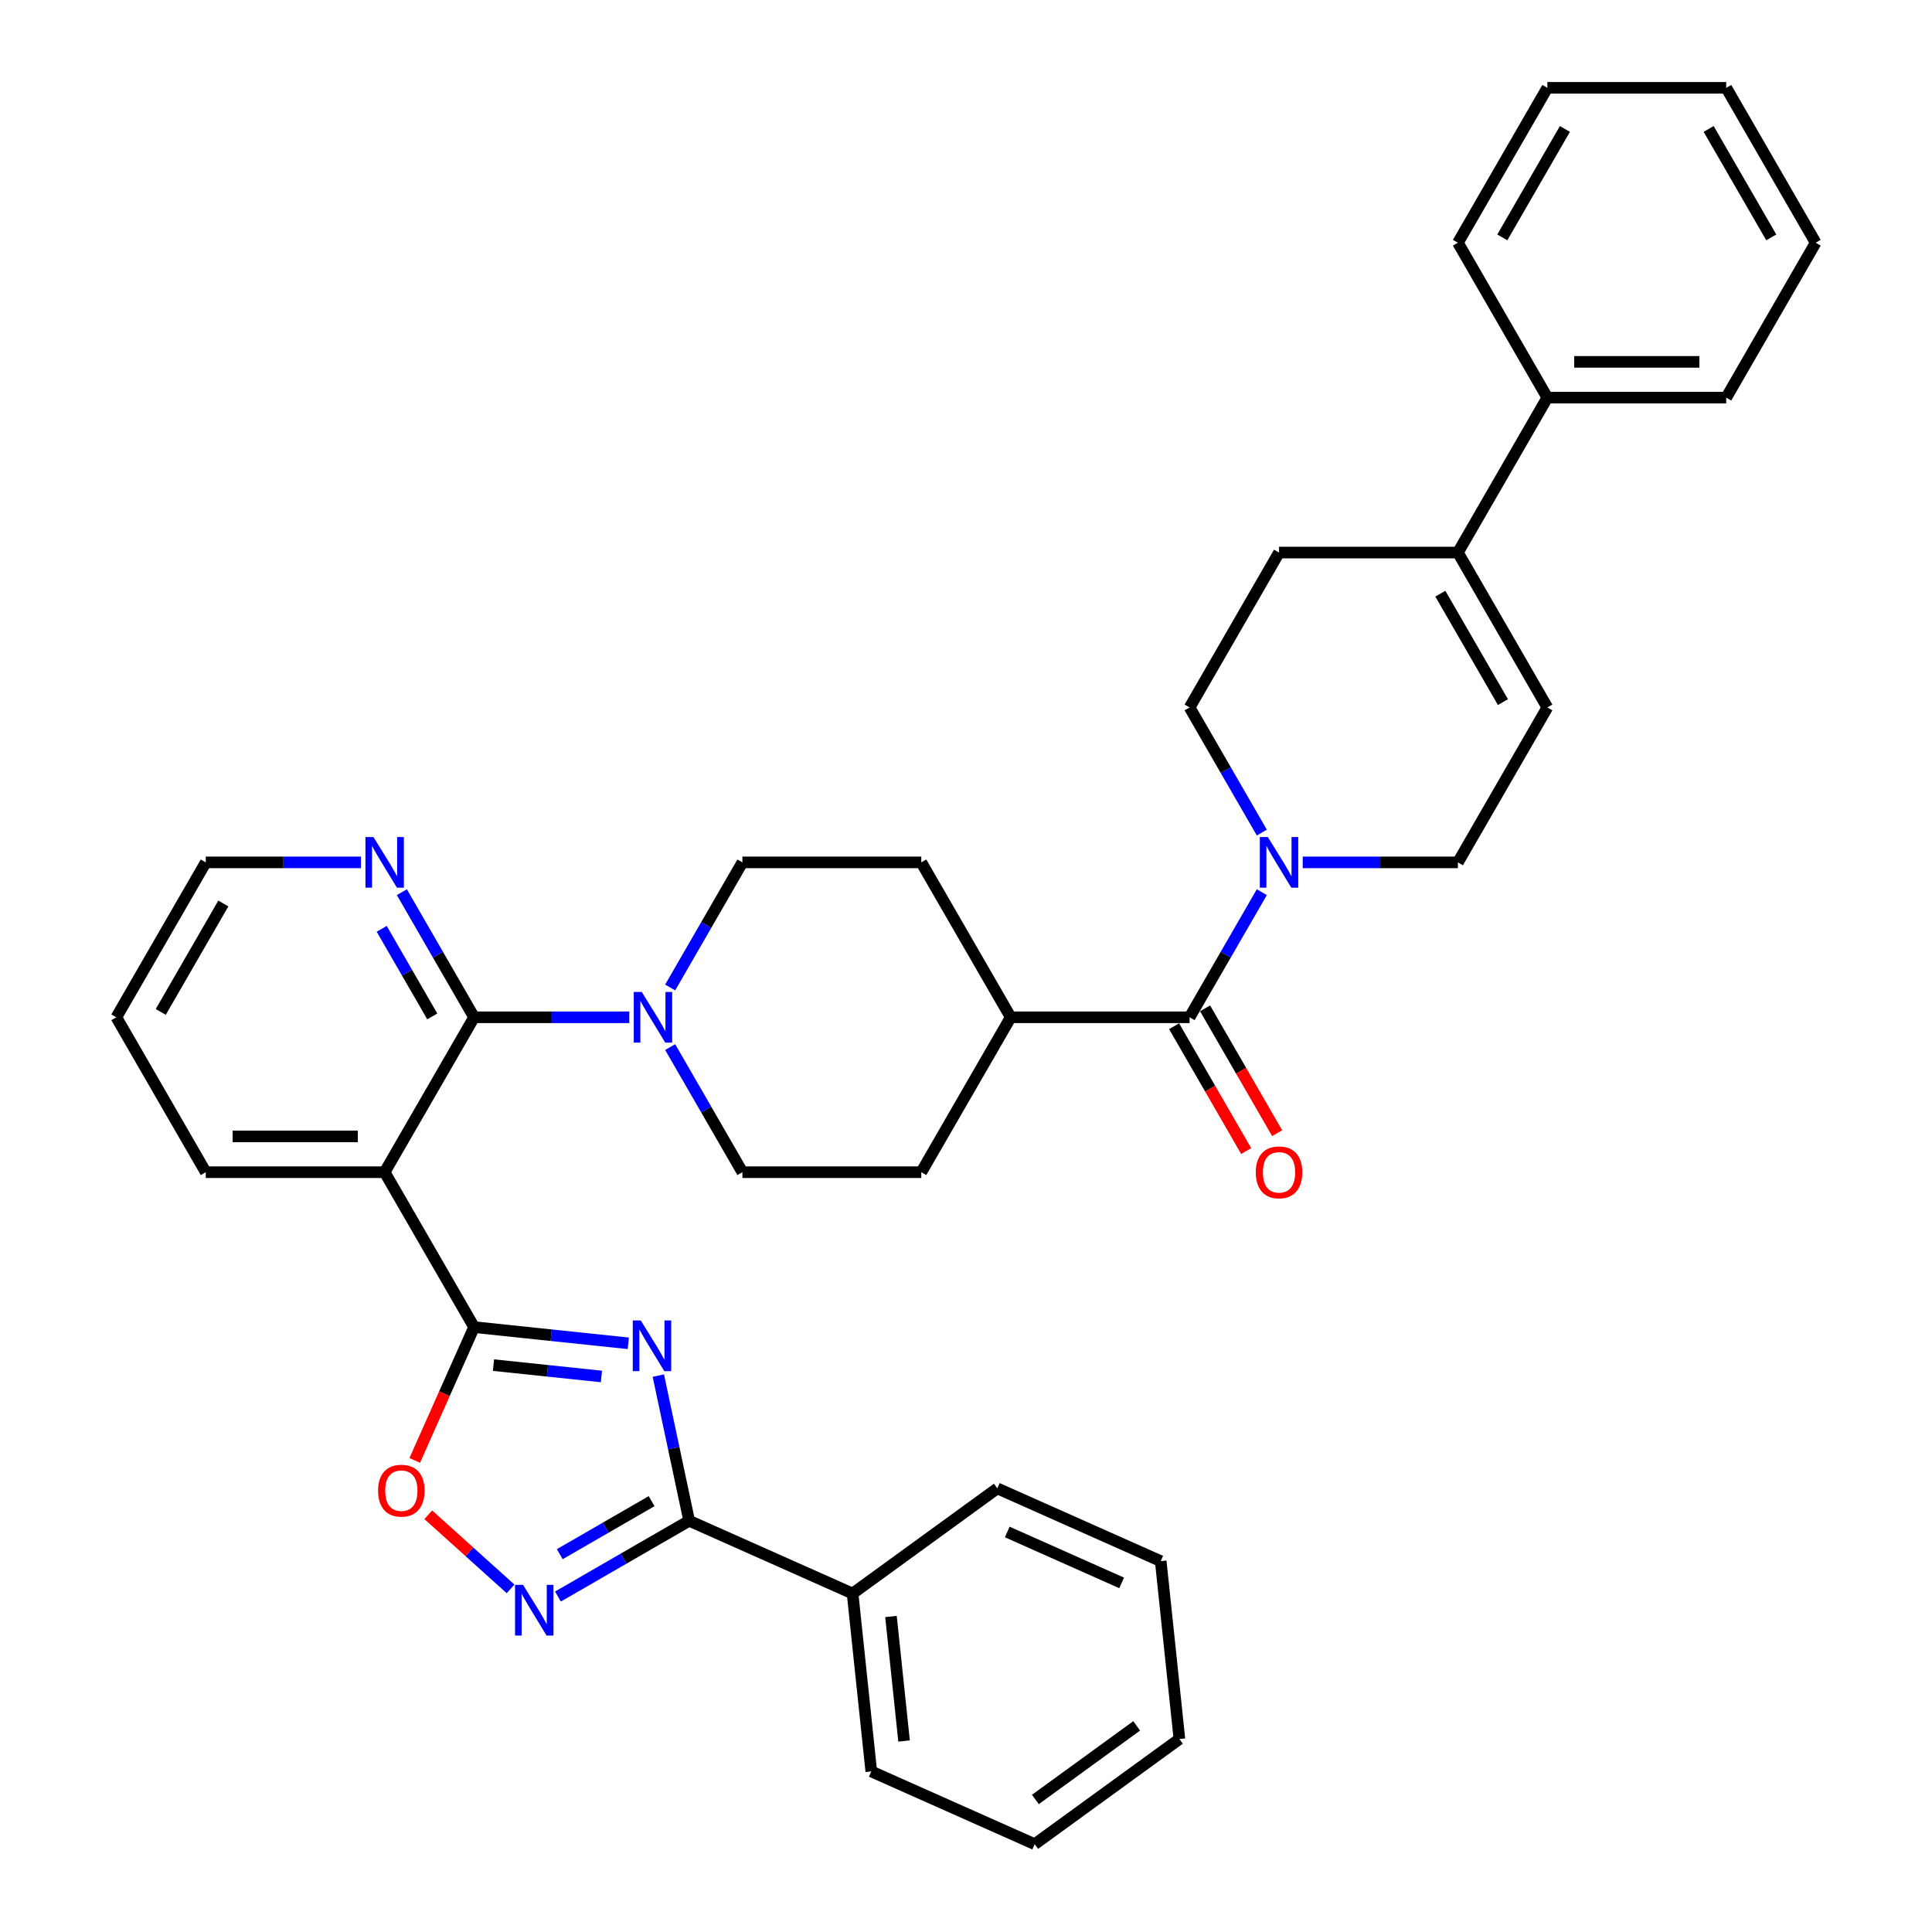 <?xml version='1.0' encoding='iso-8859-1'?>
<svg version='1.1' baseProfile='full'
              xmlns='http://www.w3.org/2000/svg'
                      xmlns:rdkit='http://www.rdkit.org/xml'
                      xmlns:xlink='http://www.w3.org/1999/xlink'
                  xml:space='preserve'
width='1000px' height='1000px' viewBox='0 0 1000 1000'>
<!-- END OF HEADER -->
<rect style='opacity:1.0;fill:#FFFFFF;stroke:none' width='1000' height='1000' x='0' y='0'> </rect>
<path class='bond-0' d='M 325.209,695.299 L 285.299,691.104' style='fill:none;fill-rule:evenodd;stroke:#0000FF;stroke-width:6px;stroke-linecap:butt;stroke-linejoin:miter;stroke-opacity:1' />
<path class='bond-0' d='M 285.299,691.104 L 245.388,686.91' style='fill:none;fill-rule:evenodd;stroke:#000000;stroke-width:6px;stroke-linecap:butt;stroke-linejoin:miter;stroke-opacity:1' />
<path class='bond-0' d='M 311.3,712.456 L 283.363,709.52' style='fill:none;fill-rule:evenodd;stroke:#0000FF;stroke-width:6px;stroke-linecap:butt;stroke-linejoin:miter;stroke-opacity:1' />
<path class='bond-0' d='M 283.363,709.52 L 255.426,706.584' style='fill:none;fill-rule:evenodd;stroke:#000000;stroke-width:6px;stroke-linecap:butt;stroke-linejoin:miter;stroke-opacity:1' />
<path class='bond-2' d='M 340.746,712.012 L 348.731,749.581' style='fill:none;fill-rule:evenodd;stroke:#0000FF;stroke-width:6px;stroke-linecap:butt;stroke-linejoin:miter;stroke-opacity:1' />
<path class='bond-2' d='M 348.731,749.581 L 356.717,787.15' style='fill:none;fill-rule:evenodd;stroke:#000000;stroke-width:6px;stroke-linecap:butt;stroke-linejoin:miter;stroke-opacity:1' />
<path class='bond-1' d='M 245.388,686.91 L 199.095,606.728' style='fill:none;fill-rule:evenodd;stroke:#000000;stroke-width:6px;stroke-linecap:butt;stroke-linejoin:miter;stroke-opacity:1' />
<path class='bond-5' d='M 245.388,686.91 L 230.026,721.414' style='fill:none;fill-rule:evenodd;stroke:#000000;stroke-width:6px;stroke-linecap:butt;stroke-linejoin:miter;stroke-opacity:1' />
<path class='bond-5' d='M 230.026,721.414 L 214.664,755.918' style='fill:none;fill-rule:evenodd;stroke:#FF0000;stroke-width:6px;stroke-linecap:butt;stroke-linejoin:miter;stroke-opacity:1' />
<path class='bond-3' d='M 199.095,606.728 L 245.388,526.546' style='fill:none;fill-rule:evenodd;stroke:#000000;stroke-width:6px;stroke-linecap:butt;stroke-linejoin:miter;stroke-opacity:1' />
<path class='bond-23' d='M 199.095,606.728 L 106.509,606.728' style='fill:none;fill-rule:evenodd;stroke:#000000;stroke-width:6px;stroke-linecap:butt;stroke-linejoin:miter;stroke-opacity:1' />
<path class='bond-23' d='M 185.207,588.21 L 120.397,588.21' style='fill:none;fill-rule:evenodd;stroke:#000000;stroke-width:6px;stroke-linecap:butt;stroke-linejoin:miter;stroke-opacity:1' />
<path class='bond-4' d='M 356.717,787.15 L 322.755,806.758' style='fill:none;fill-rule:evenodd;stroke:#000000;stroke-width:6px;stroke-linecap:butt;stroke-linejoin:miter;stroke-opacity:1' />
<path class='bond-4' d='M 322.755,806.758 L 288.793,826.366' style='fill:none;fill-rule:evenodd;stroke:#0000FF;stroke-width:6px;stroke-linecap:butt;stroke-linejoin:miter;stroke-opacity:1' />
<path class='bond-4' d='M 337.27,776.996 L 313.497,790.722' style='fill:none;fill-rule:evenodd;stroke:#000000;stroke-width:6px;stroke-linecap:butt;stroke-linejoin:miter;stroke-opacity:1' />
<path class='bond-4' d='M 313.497,790.722 L 289.723,804.447' style='fill:none;fill-rule:evenodd;stroke:#0000FF;stroke-width:6px;stroke-linecap:butt;stroke-linejoin:miter;stroke-opacity:1' />
<path class='bond-18' d='M 356.717,787.15 L 441.298,824.808' style='fill:none;fill-rule:evenodd;stroke:#000000;stroke-width:6px;stroke-linecap:butt;stroke-linejoin:miter;stroke-opacity:1' />
<path class='bond-6' d='M 245.388,526.546 L 285.552,526.546' style='fill:none;fill-rule:evenodd;stroke:#000000;stroke-width:6px;stroke-linecap:butt;stroke-linejoin:miter;stroke-opacity:1' />
<path class='bond-6' d='M 285.552,526.546 L 325.716,526.546' style='fill:none;fill-rule:evenodd;stroke:#0000FF;stroke-width:6px;stroke-linecap:butt;stroke-linejoin:miter;stroke-opacity:1' />
<path class='bond-11' d='M 245.388,526.546 L 226.695,494.167' style='fill:none;fill-rule:evenodd;stroke:#000000;stroke-width:6px;stroke-linecap:butt;stroke-linejoin:miter;stroke-opacity:1' />
<path class='bond-11' d='M 226.695,494.167 L 208.001,461.789' style='fill:none;fill-rule:evenodd;stroke:#0000FF;stroke-width:6px;stroke-linecap:butt;stroke-linejoin:miter;stroke-opacity:1' />
<path class='bond-11' d='M 223.744,526.091 L 210.658,503.426' style='fill:none;fill-rule:evenodd;stroke:#000000;stroke-width:6px;stroke-linecap:butt;stroke-linejoin:miter;stroke-opacity:1' />
<path class='bond-11' d='M 210.658,503.426 L 197.573,480.761' style='fill:none;fill-rule:evenodd;stroke:#0000FF;stroke-width:6px;stroke-linecap:butt;stroke-linejoin:miter;stroke-opacity:1' />
<path class='bond-36' d='M 264.277,822.406 L 242.973,803.224' style='fill:none;fill-rule:evenodd;stroke:#0000FF;stroke-width:6px;stroke-linecap:butt;stroke-linejoin:miter;stroke-opacity:1' />
<path class='bond-36' d='M 242.973,803.224 L 221.669,784.041' style='fill:none;fill-rule:evenodd;stroke:#FF0000;stroke-width:6px;stroke-linecap:butt;stroke-linejoin:miter;stroke-opacity:1' />
<path class='bond-15' d='M 346.88,541.971 L 365.574,574.349' style='fill:none;fill-rule:evenodd;stroke:#0000FF;stroke-width:6px;stroke-linecap:butt;stroke-linejoin:miter;stroke-opacity:1' />
<path class='bond-15' d='M 365.574,574.349 L 384.267,606.728' style='fill:none;fill-rule:evenodd;stroke:#000000;stroke-width:6px;stroke-linecap:butt;stroke-linejoin:miter;stroke-opacity:1' />
<path class='bond-16' d='M 346.88,511.121 L 365.574,478.742' style='fill:none;fill-rule:evenodd;stroke:#0000FF;stroke-width:6px;stroke-linecap:butt;stroke-linejoin:miter;stroke-opacity:1' />
<path class='bond-16' d='M 365.574,478.742 L 384.267,446.364' style='fill:none;fill-rule:evenodd;stroke:#000000;stroke-width:6px;stroke-linecap:butt;stroke-linejoin:miter;stroke-opacity:1' />
<path class='bond-7' d='M 615.733,526.546 L 523.147,526.546' style='fill:none;fill-rule:evenodd;stroke:#000000;stroke-width:6px;stroke-linecap:butt;stroke-linejoin:miter;stroke-opacity:1' />
<path class='bond-8' d='M 615.733,526.546 L 634.426,494.167' style='fill:none;fill-rule:evenodd;stroke:#000000;stroke-width:6px;stroke-linecap:butt;stroke-linejoin:miter;stroke-opacity:1' />
<path class='bond-8' d='M 634.426,494.167 L 653.12,461.789' style='fill:none;fill-rule:evenodd;stroke:#0000FF;stroke-width:6px;stroke-linecap:butt;stroke-linejoin:miter;stroke-opacity:1' />
<path class='bond-17' d='M 607.714,531.175 L 626.365,563.48' style='fill:none;fill-rule:evenodd;stroke:#000000;stroke-width:6px;stroke-linecap:butt;stroke-linejoin:miter;stroke-opacity:1' />
<path class='bond-17' d='M 626.365,563.48 L 645.016,595.784' style='fill:none;fill-rule:evenodd;stroke:#FF0000;stroke-width:6px;stroke-linecap:butt;stroke-linejoin:miter;stroke-opacity:1' />
<path class='bond-17' d='M 623.751,521.917 L 642.402,554.221' style='fill:none;fill-rule:evenodd;stroke:#000000;stroke-width:6px;stroke-linecap:butt;stroke-linejoin:miter;stroke-opacity:1' />
<path class='bond-17' d='M 642.402,554.221 L 661.053,586.525' style='fill:none;fill-rule:evenodd;stroke:#FF0000;stroke-width:6px;stroke-linecap:butt;stroke-linejoin:miter;stroke-opacity:1' />
<path class='bond-12' d='M 674.284,446.364 L 714.448,446.364' style='fill:none;fill-rule:evenodd;stroke:#0000FF;stroke-width:6px;stroke-linecap:butt;stroke-linejoin:miter;stroke-opacity:1' />
<path class='bond-12' d='M 714.448,446.364 L 754.612,446.364' style='fill:none;fill-rule:evenodd;stroke:#000000;stroke-width:6px;stroke-linecap:butt;stroke-linejoin:miter;stroke-opacity:1' />
<path class='bond-14' d='M 653.12,430.939 L 634.426,398.561' style='fill:none;fill-rule:evenodd;stroke:#0000FF;stroke-width:6px;stroke-linecap:butt;stroke-linejoin:miter;stroke-opacity:1' />
<path class='bond-14' d='M 634.426,398.561 L 615.733,366.182' style='fill:none;fill-rule:evenodd;stroke:#000000;stroke-width:6px;stroke-linecap:butt;stroke-linejoin:miter;stroke-opacity:1' />
<path class='bond-9' d='M 754.612,286 L 662.026,286' style='fill:none;fill-rule:evenodd;stroke:#000000;stroke-width:6px;stroke-linecap:butt;stroke-linejoin:miter;stroke-opacity:1' />
<path class='bond-20' d='M 754.612,286 L 800.905,205.818' style='fill:none;fill-rule:evenodd;stroke:#000000;stroke-width:6px;stroke-linecap:butt;stroke-linejoin:miter;stroke-opacity:1' />
<path class='bond-40' d='M 754.612,286 L 800.905,366.182' style='fill:none;fill-rule:evenodd;stroke:#000000;stroke-width:6px;stroke-linecap:butt;stroke-linejoin:miter;stroke-opacity:1' />
<path class='bond-40' d='M 745.519,307.286 L 777.924,363.413' style='fill:none;fill-rule:evenodd;stroke:#000000;stroke-width:6px;stroke-linecap:butt;stroke-linejoin:miter;stroke-opacity:1' />
<path class='bond-10' d='M 800.905,366.182 L 754.612,446.364' style='fill:none;fill-rule:evenodd;stroke:#000000;stroke-width:6px;stroke-linecap:butt;stroke-linejoin:miter;stroke-opacity:1' />
<path class='bond-38' d='M 186.837,446.364 L 146.673,446.364' style='fill:none;fill-rule:evenodd;stroke:#0000FF;stroke-width:6px;stroke-linecap:butt;stroke-linejoin:miter;stroke-opacity:1' />
<path class='bond-38' d='M 146.673,446.364 L 106.509,446.364' style='fill:none;fill-rule:evenodd;stroke:#000000;stroke-width:6px;stroke-linecap:butt;stroke-linejoin:miter;stroke-opacity:1' />
<path class='bond-13' d='M 523.147,526.546 L 476.853,446.364' style='fill:none;fill-rule:evenodd;stroke:#000000;stroke-width:6px;stroke-linecap:butt;stroke-linejoin:miter;stroke-opacity:1' />
<path class='bond-39' d='M 523.147,526.546 L 476.853,606.728' style='fill:none;fill-rule:evenodd;stroke:#000000;stroke-width:6px;stroke-linecap:butt;stroke-linejoin:miter;stroke-opacity:1' />
<path class='bond-19' d='M 615.733,366.182 L 662.026,286' style='fill:none;fill-rule:evenodd;stroke:#000000;stroke-width:6px;stroke-linecap:butt;stroke-linejoin:miter;stroke-opacity:1' />
<path class='bond-21' d='M 384.267,606.728 L 476.853,606.728' style='fill:none;fill-rule:evenodd;stroke:#000000;stroke-width:6px;stroke-linecap:butt;stroke-linejoin:miter;stroke-opacity:1' />
<path class='bond-22' d='M 384.267,446.364 L 476.853,446.364' style='fill:none;fill-rule:evenodd;stroke:#000000;stroke-width:6px;stroke-linecap:butt;stroke-linejoin:miter;stroke-opacity:1' />
<path class='bond-25' d='M 441.298,824.808 L 450.976,916.887' style='fill:none;fill-rule:evenodd;stroke:#000000;stroke-width:6px;stroke-linecap:butt;stroke-linejoin:miter;stroke-opacity:1' />
<path class='bond-25' d='M 461.166,836.685 L 467.94,901.14' style='fill:none;fill-rule:evenodd;stroke:#000000;stroke-width:6px;stroke-linecap:butt;stroke-linejoin:miter;stroke-opacity:1' />
<path class='bond-26' d='M 441.298,824.808 L 516.202,770.388' style='fill:none;fill-rule:evenodd;stroke:#000000;stroke-width:6px;stroke-linecap:butt;stroke-linejoin:miter;stroke-opacity:1' />
<path class='bond-27' d='M 800.905,205.818 L 893.491,205.818' style='fill:none;fill-rule:evenodd;stroke:#000000;stroke-width:6px;stroke-linecap:butt;stroke-linejoin:miter;stroke-opacity:1' />
<path class='bond-27' d='M 814.793,187.301 L 879.603,187.301' style='fill:none;fill-rule:evenodd;stroke:#000000;stroke-width:6px;stroke-linecap:butt;stroke-linejoin:miter;stroke-opacity:1' />
<path class='bond-28' d='M 800.905,205.818 L 754.612,125.636' style='fill:none;fill-rule:evenodd;stroke:#000000;stroke-width:6px;stroke-linecap:butt;stroke-linejoin:miter;stroke-opacity:1' />
<path class='bond-29' d='M 106.509,606.728 L 60.216,526.546' style='fill:none;fill-rule:evenodd;stroke:#000000;stroke-width:6px;stroke-linecap:butt;stroke-linejoin:miter;stroke-opacity:1' />
<path class='bond-24' d='M 106.509,446.364 L 60.216,526.546' style='fill:none;fill-rule:evenodd;stroke:#000000;stroke-width:6px;stroke-linecap:butt;stroke-linejoin:miter;stroke-opacity:1' />
<path class='bond-24' d='M 115.602,467.65 L 83.197,523.777' style='fill:none;fill-rule:evenodd;stroke:#000000;stroke-width:6px;stroke-linecap:butt;stroke-linejoin:miter;stroke-opacity:1' />
<path class='bond-30' d='M 450.976,916.887 L 535.558,954.545' style='fill:none;fill-rule:evenodd;stroke:#000000;stroke-width:6px;stroke-linecap:butt;stroke-linejoin:miter;stroke-opacity:1' />
<path class='bond-33' d='M 516.202,770.388 L 600.784,808.046' style='fill:none;fill-rule:evenodd;stroke:#000000;stroke-width:6px;stroke-linecap:butt;stroke-linejoin:miter;stroke-opacity:1' />
<path class='bond-33' d='M 521.358,792.953 L 580.565,819.313' style='fill:none;fill-rule:evenodd;stroke:#000000;stroke-width:6px;stroke-linecap:butt;stroke-linejoin:miter;stroke-opacity:1' />
<path class='bond-31' d='M 893.491,205.818 L 939.784,125.636' style='fill:none;fill-rule:evenodd;stroke:#000000;stroke-width:6px;stroke-linecap:butt;stroke-linejoin:miter;stroke-opacity:1' />
<path class='bond-32' d='M 754.612,125.636 L 800.905,45.455' style='fill:none;fill-rule:evenodd;stroke:#000000;stroke-width:6px;stroke-linecap:butt;stroke-linejoin:miter;stroke-opacity:1' />
<path class='bond-32' d='M 777.592,122.868 L 809.997,66.74' style='fill:none;fill-rule:evenodd;stroke:#000000;stroke-width:6px;stroke-linecap:butt;stroke-linejoin:miter;stroke-opacity:1' />
<path class='bond-37' d='M 535.558,954.545 L 610.462,900.125' style='fill:none;fill-rule:evenodd;stroke:#000000;stroke-width:6px;stroke-linecap:butt;stroke-linejoin:miter;stroke-opacity:1' />
<path class='bond-37' d='M 535.909,931.402 L 588.342,893.307' style='fill:none;fill-rule:evenodd;stroke:#000000;stroke-width:6px;stroke-linecap:butt;stroke-linejoin:miter;stroke-opacity:1' />
<path class='bond-41' d='M 939.784,125.636 L 893.491,45.455' style='fill:none;fill-rule:evenodd;stroke:#000000;stroke-width:6px;stroke-linecap:butt;stroke-linejoin:miter;stroke-opacity:1' />
<path class='bond-41' d='M 916.803,122.868 L 884.398,66.74' style='fill:none;fill-rule:evenodd;stroke:#000000;stroke-width:6px;stroke-linecap:butt;stroke-linejoin:miter;stroke-opacity:1' />
<path class='bond-35' d='M 800.905,45.455 L 893.491,45.455' style='fill:none;fill-rule:evenodd;stroke:#000000;stroke-width:6px;stroke-linecap:butt;stroke-linejoin:miter;stroke-opacity:1' />
<path class='bond-34' d='M 600.784,808.046 L 610.462,900.125' style='fill:none;fill-rule:evenodd;stroke:#000000;stroke-width:6px;stroke-linecap:butt;stroke-linejoin:miter;stroke-opacity:1' />
<path  class='atom-0' d='M 331.671 683.477
L 340.263 697.365
Q 341.115 698.735, 342.485 701.217
Q 343.856 703.698, 343.93 703.846
L 343.93 683.477
L 347.411 683.477
L 347.411 709.698
L 343.819 709.698
L 334.597 694.514
Q 333.523 692.736, 332.375 690.699
Q 331.264 688.662, 330.931 688.033
L 330.931 709.698
L 327.523 709.698
L 327.523 683.477
L 331.671 683.477
' fill='#0000FF'/>
<path  class='atom-5' d='M 270.739 820.333
L 279.331 834.221
Q 280.183 835.591, 281.553 838.073
Q 282.923 840.554, 282.998 840.702
L 282.998 820.333
L 286.479 820.333
L 286.479 846.554
L 282.886 846.554
L 273.665 831.369
Q 272.591 829.592, 271.443 827.555
Q 270.332 825.518, 269.998 824.888
L 269.998 846.554
L 266.591 846.554
L 266.591 820.333
L 270.739 820.333
' fill='#0000FF'/>
<path  class='atom-6' d='M 195.694 771.565
Q 195.694 765.269, 198.805 761.751
Q 201.916 758.233, 207.73 758.233
Q 213.545 758.233, 216.655 761.751
Q 219.766 765.269, 219.766 771.565
Q 219.766 777.935, 216.618 781.565
Q 213.471 785.157, 207.73 785.157
Q 201.953 785.157, 198.805 781.565
Q 195.694 777.972, 195.694 771.565
M 207.73 782.194
Q 211.73 782.194, 213.878 779.528
Q 216.063 776.824, 216.063 771.565
Q 216.063 766.417, 213.878 763.825
Q 211.73 761.196, 207.73 761.196
Q 203.73 761.196, 201.545 763.788
Q 199.397 766.38, 199.397 771.565
Q 199.397 776.861, 201.545 779.528
Q 203.73 782.194, 207.73 782.194
' fill='#FF0000'/>
<path  class='atom-7' d='M 332.179 513.436
L 340.77 527.324
Q 341.622 528.694, 342.993 531.175
Q 344.363 533.656, 344.437 533.805
L 344.437 513.436
L 347.918 513.436
L 347.918 539.656
L 344.326 539.656
L 335.104 524.472
Q 334.03 522.694, 332.882 520.657
Q 331.771 518.62, 331.438 517.991
L 331.438 539.656
L 328.031 539.656
L 328.031 513.436
L 332.179 513.436
' fill='#0000FF'/>
<path  class='atom-9' d='M 656.23 433.254
L 664.822 447.142
Q 665.673 448.512, 667.044 450.993
Q 668.414 453.475, 668.488 453.623
L 668.488 433.254
L 671.969 433.254
L 671.969 459.474
L 668.377 459.474
L 659.155 444.29
Q 658.081 442.512, 656.933 440.475
Q 655.822 438.439, 655.489 437.809
L 655.489 459.474
L 652.082 459.474
L 652.082 433.254
L 656.23 433.254
' fill='#0000FF'/>
<path  class='atom-12' d='M 193.299 433.254
L 201.891 447.142
Q 202.743 448.512, 204.113 450.993
Q 205.484 453.475, 205.558 453.623
L 205.558 433.254
L 209.039 433.254
L 209.039 459.474
L 205.447 459.474
L 196.225 444.29
Q 195.151 442.512, 194.003 440.475
Q 192.892 438.439, 192.559 437.809
L 192.559 459.474
L 189.152 459.474
L 189.152 433.254
L 193.299 433.254
' fill='#0000FF'/>
<path  class='atom-18' d='M 649.989 606.802
Q 649.989 600.506, 653.1 596.988
Q 656.211 593.469, 662.026 593.469
Q 667.84 593.469, 670.951 596.988
Q 674.062 600.506, 674.062 606.802
Q 674.062 613.172, 670.914 616.801
Q 667.766 620.393, 662.026 620.393
Q 656.248 620.393, 653.1 616.801
Q 649.989 613.209, 649.989 606.802
M 662.026 617.431
Q 666.025 617.431, 668.173 614.764
Q 670.358 612.061, 670.358 606.802
Q 670.358 601.654, 668.173 599.062
Q 666.025 596.432, 662.026 596.432
Q 658.026 596.432, 655.841 599.025
Q 653.693 601.617, 653.693 606.802
Q 653.693 612.098, 655.841 614.764
Q 658.026 617.431, 662.026 617.431
' fill='#FF0000'/>
</svg>
